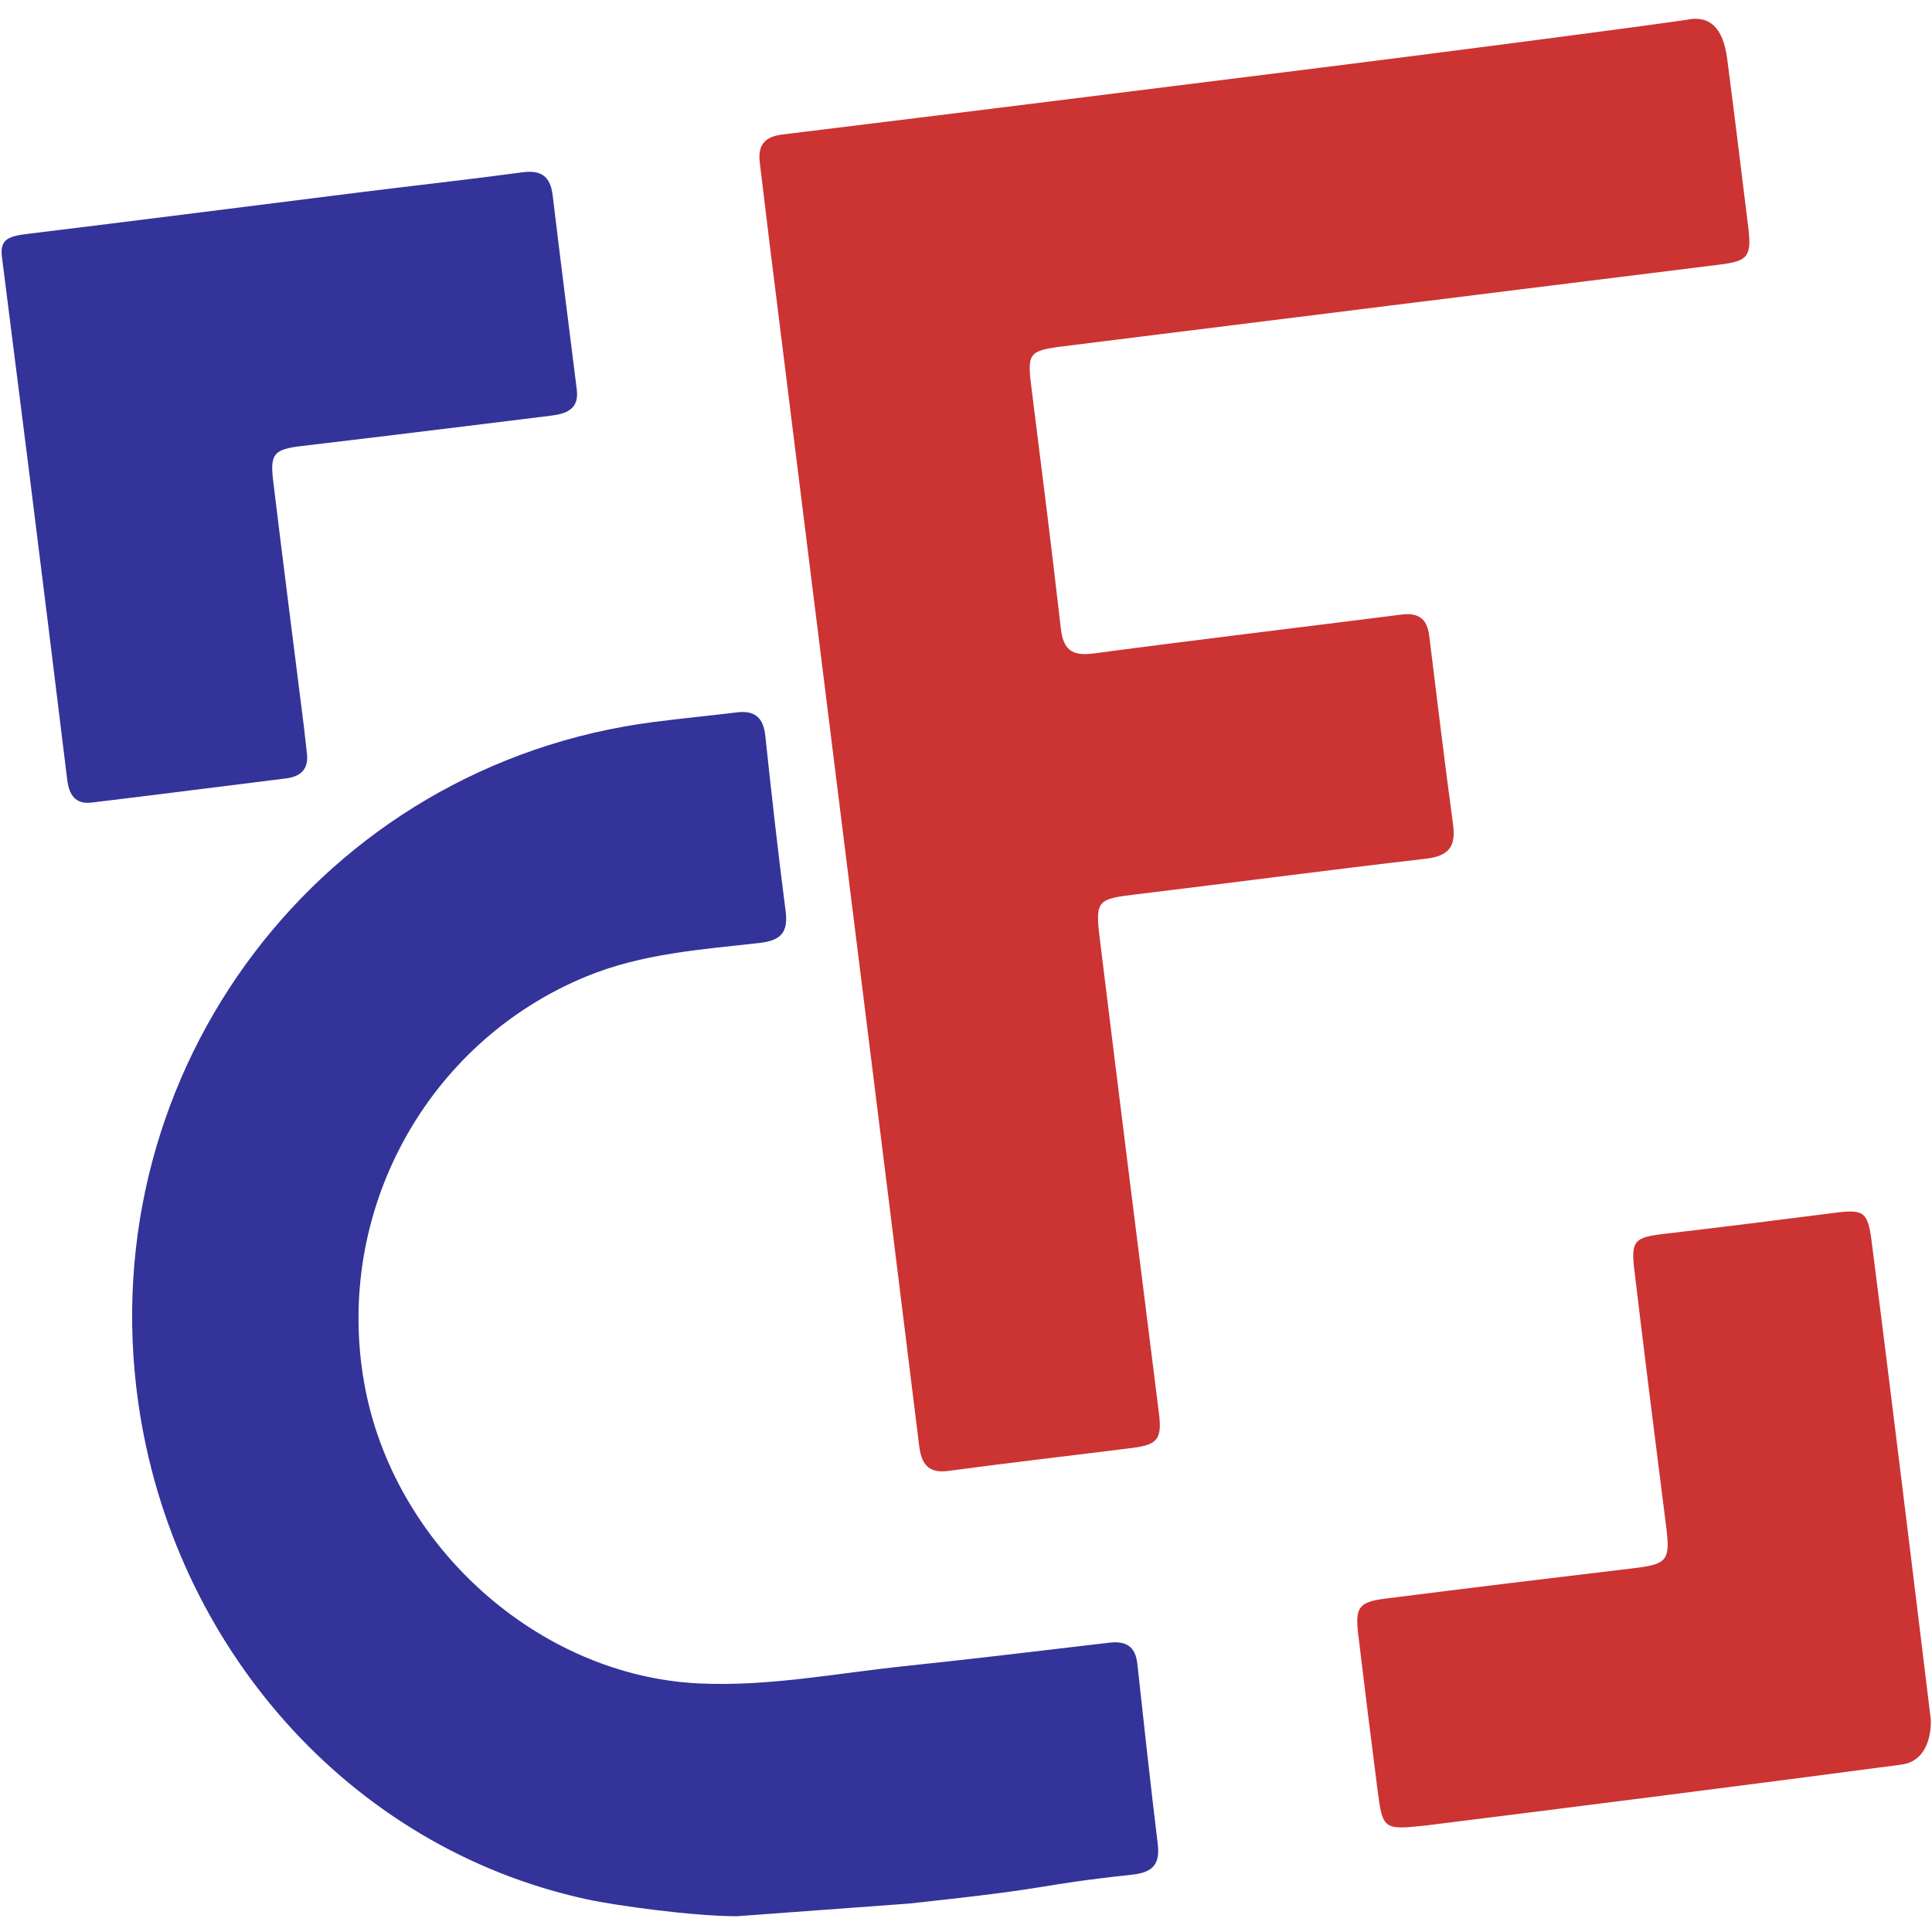 <?xml version="1.0" encoding="UTF-8"?>
<svg width="97px" height="97px" viewBox="0 0 97 97" version="1.1" xmlns="http://www.w3.org/2000/svg" xmlns:xlink="http://www.w3.org/1999/xlink">
    <!-- Generator: Sketch 64 (93537) - https://sketch.com -->
    <title>logo-mr</title>
    <desc>Created with Sketch.</desc>
    <g id="Page-1" stroke="none" stroke-width="1" fill="none" fill-rule="evenodd">
        <g id="logo-mr" fill-rule="nonzero">
            <path d="M86.714,2.934 C87.019,5.261 87.544,9.503 87.783,11.485 C87.947,12.859 87.739,13.111 86.409,13.276 C75.396,14.646 64.383,16.013 53.371,17.388 C51.653,17.603 51.57,17.742 51.779,19.412 C52.286,23.453 52.799,27.493 53.259,31.54 C53.382,32.621 53.814,32.954 54.909,32.808 C60.054,32.123 65.208,31.511 70.358,30.856 C71.203,30.748 71.65,31.056 71.754,31.9 C72.147,35.07 72.526,38.242 72.955,41.407 C73.107,42.527 72.716,42.983 71.582,43.114 C66.704,43.677 61.834,44.326 56.958,44.913 C55.129,45.133 54.984,45.217 55.208,47.055 C56.184,55.019 57.184,62.98 58.185,70.94 C58.345,72.213 58.142,72.533 56.888,72.691 C53.798,73.082 50.704,73.433 47.617,73.85 C46.574,73.991 46.257,73.459 46.149,72.591 C45.65,68.549 45.151,64.507 44.648,60.465 C43.642,52.384 42.634,44.302 41.627,36.22 C40.635,28.258 39.642,20.297 38.652,12.335 C38.479,10.948 38.318,9.56 38.148,8.173 C38.04,7.296 38.369,6.863 39.301,6.75 C48.296,5.652 57.287,4.526 66.278,3.402 C71.785,2.713 81.517,1.452 84.648,1 C85.822,0.737 86.51,1.382 86.714,2.934 Z" id="Fill-4" fill="#CC3333"></path>
            <path d="M37.004,96.208 C34.81,96.208 30.938,95.678 29.471,95.36 C17.458,92.754 8.661,82.559 6.941,70.417 C4.571,53.686 16.163,38.389 32.841,36.247 C34.226,36.069 35.618,35.933 37.004,35.766 C37.901,35.658 38.326,36.033 38.423,36.94 C38.736,39.877 39.063,42.814 39.444,45.743 C39.587,46.844 39.178,47.226 38.107,47.346 C35.179,47.674 32.229,47.878 29.444,49.022 C21.438,52.311 16.764,60.821 18.285,69.436 C19.725,77.591 27.027,84.14 35.099,84.521 C38.595,84.686 42.019,84.005 45.47,83.645 C48.885,83.29 52.293,82.871 55.703,82.474 C56.516,82.378 57.006,82.652 57.101,83.526 C57.43,86.543 57.759,89.559 58.125,92.57 C58.249,93.583 57.898,94.004 56.859,94.119 C51.503,94.709 53.664,94.709 45.689,95.568 L37.004,96.208 Z" id="Fill-6" fill="#333399"></path>
            <path d="M0.091,12.851 C-2.7339242e-15,12.014 0.435,11.859 1.382,11.743 C6.93,11.067 12.474,10.356 18.02,9.662 C20.754,9.321 23.493,9.02 26.224,8.652 C27.192,8.521 27.635,8.867 27.749,9.818 C28.138,13.069 28.555,16.316 28.959,19.565 C29.084,20.566 28.406,20.778 27.637,20.873 C24.903,21.213 22.168,21.546 19.433,21.88 C18.007,22.054 16.58,22.225 15.152,22.393 C13.763,22.557 13.549,22.772 13.714,24.137 C14.213,28.259 14.743,32.377 15.259,36.496 C15.314,36.932 15.351,37.369 15.406,37.805 C15.509,38.613 15.11,38.988 14.348,39.083 C11.098,39.486 7.851,39.904 4.6,40.295 C3.794,40.392 3.469,39.916 3.377,39.163 C2.744,33.973 2.1,28.784 1.451,23.596 C1.2,21.589 0.747,18.007 0.091,12.851 Z" id="Fill-8" fill="#333399"></path>
            <path d="M95.47,88.595 C88.588,89.511 78.776,90.756 71.886,91.615 C71.727,91.636 71.569,91.657 71.409,91.672 C69.48,91.869 69.412,91.823 69.165,89.889 C68.831,87.279 68.504,84.666 68.192,82.053 C68.029,80.693 68.218,80.43 69.585,80.257 C73.741,79.732 77.9,79.225 82.06,78.731 C83.702,78.535 83.867,78.325 83.657,76.679 C83.108,72.365 82.567,68.048 82.052,63.73 C81.88,62.282 82.077,62.121 83.56,61.948 C86.413,61.613 89.265,61.26 92.114,60.893 C93.556,60.707 93.778,60.826 93.967,62.312 C94.571,67.02 95.148,71.732 95.731,76.442 C96.137,79.728 96.536,83.014 96.936,86.301 C96.956,86.468 97.021,88.389 95.47,88.595 Z" id="Fill-10" fill="#CC3333"></path>
        </g>
    </g>
</svg>